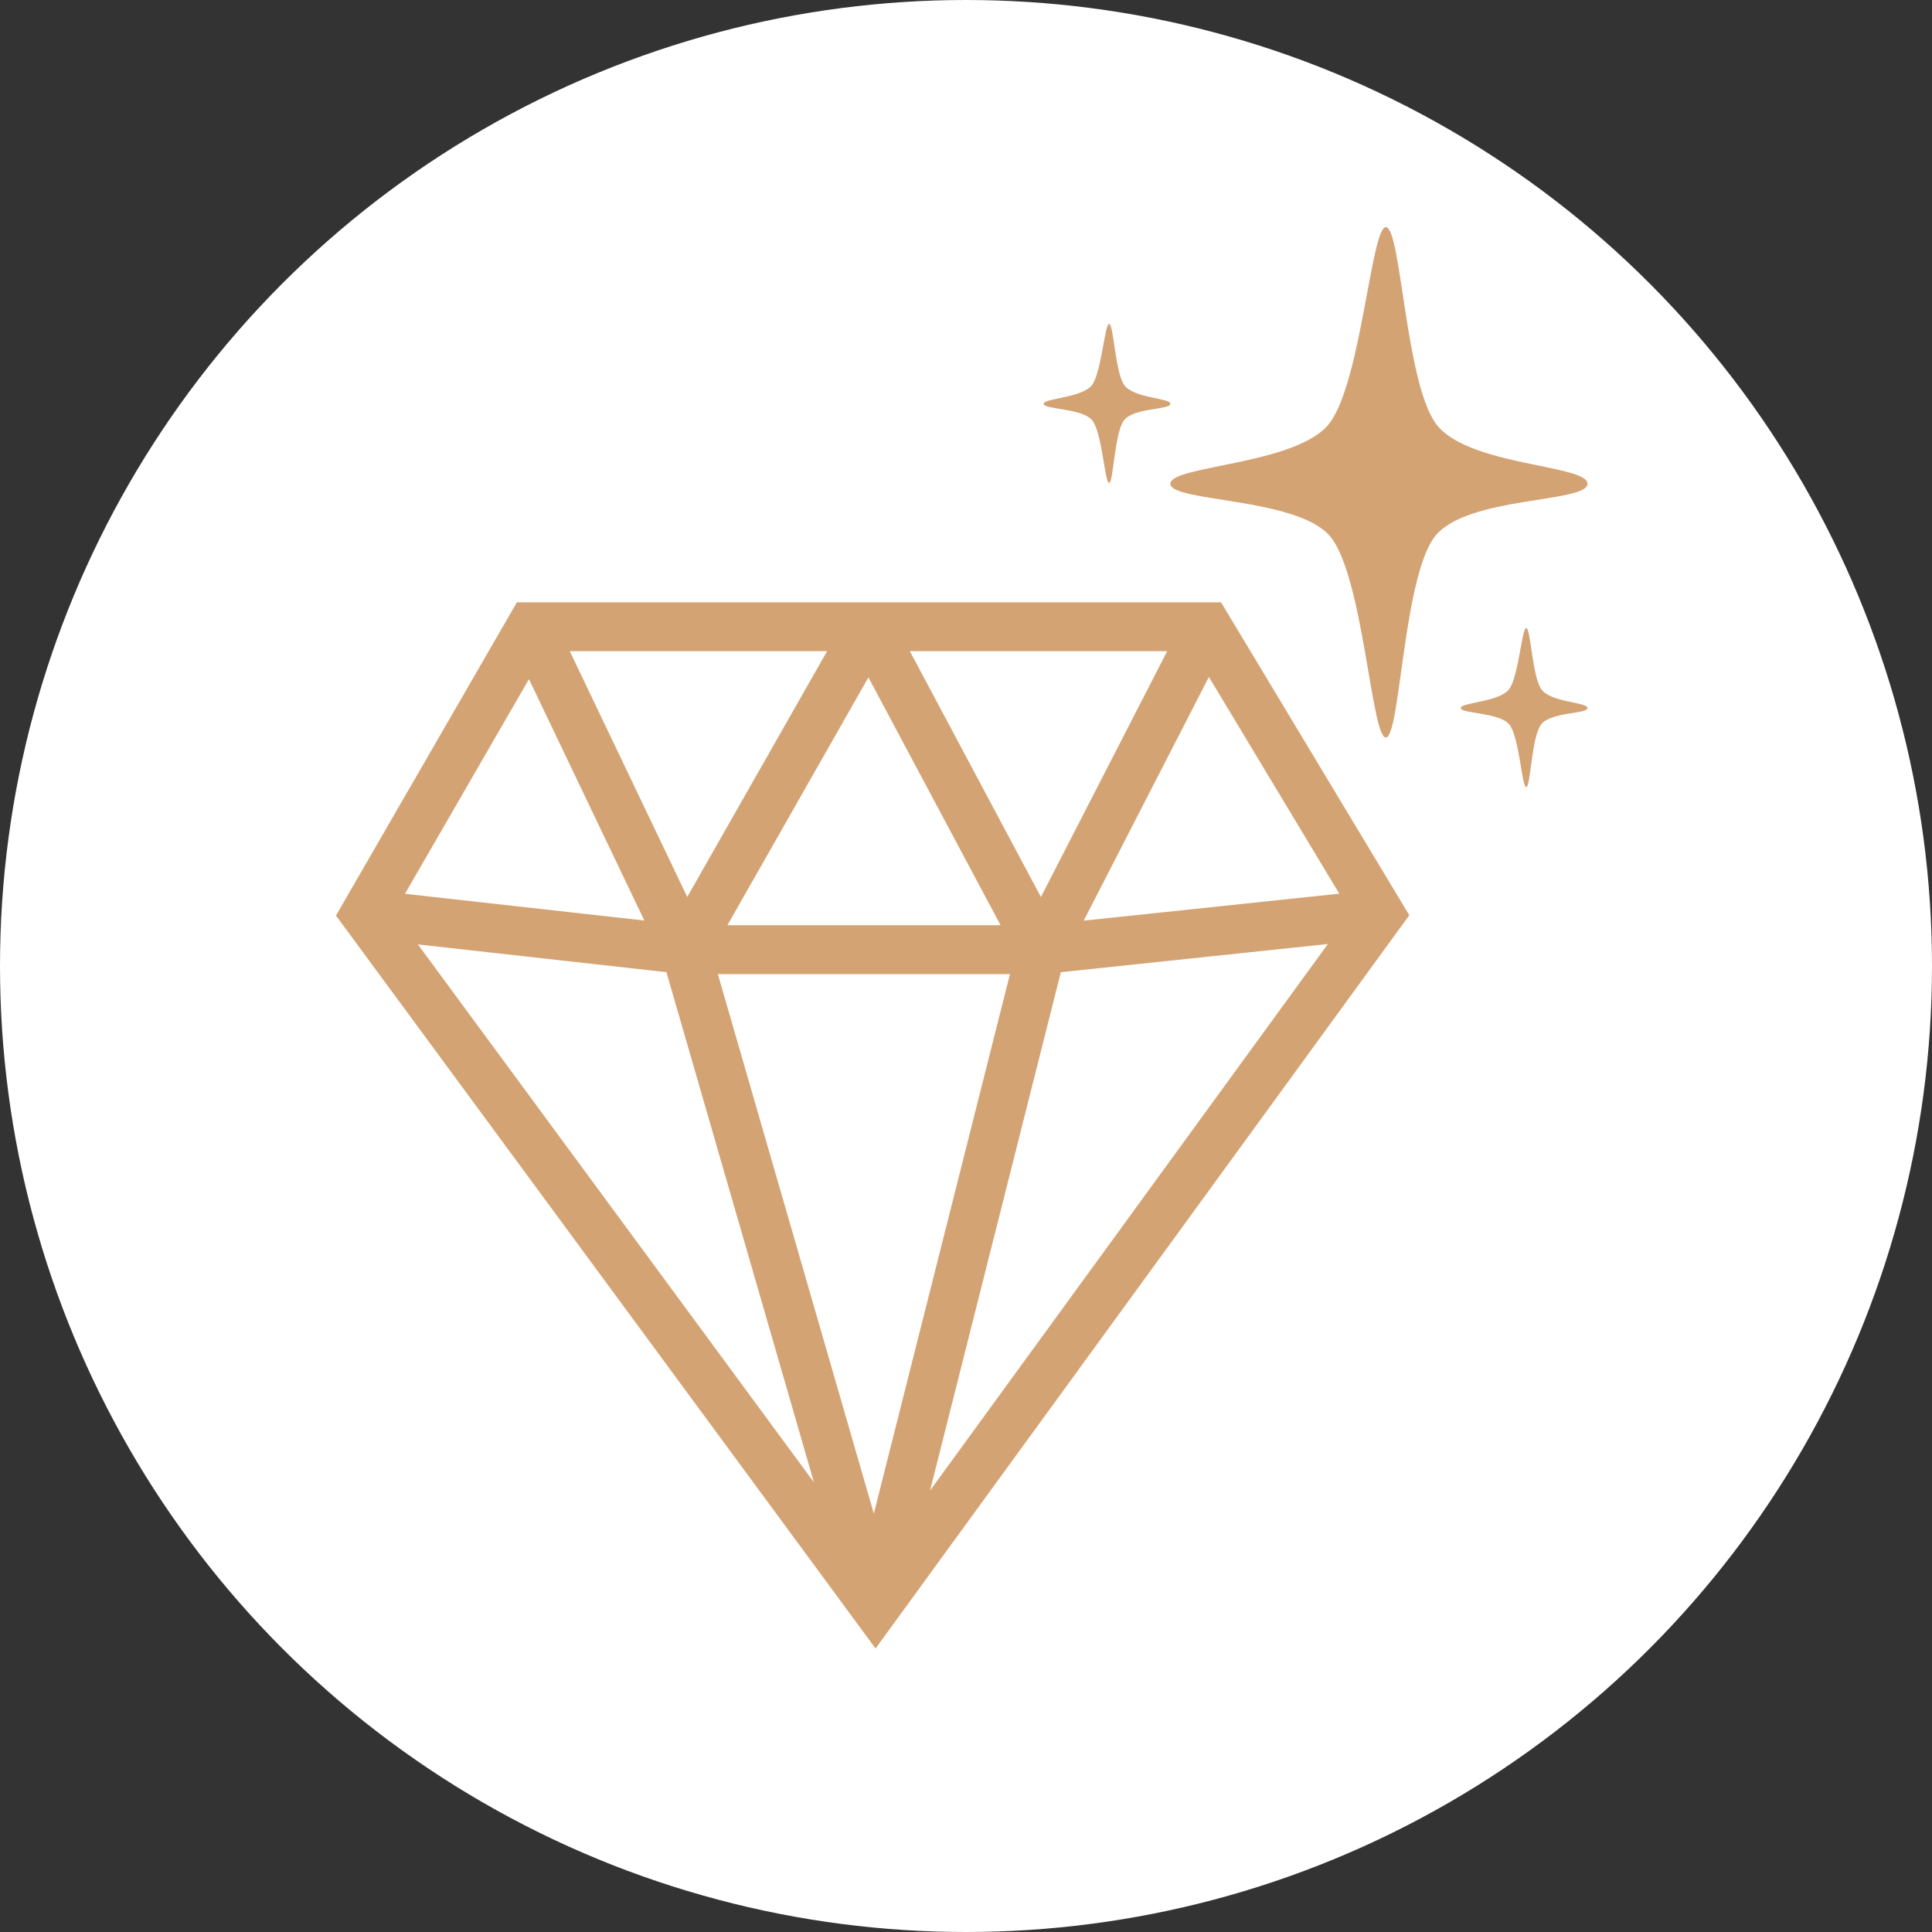 <svg xmlns="http://www.w3.org/2000/svg" width="672" height="672" viewBox="0 0 672 672" fill="none"><rect x="0" y="0" width="672" height="672" fill="#333333" stroke="none"/><circle cx="336" cy="336" r="336" fill="white"></circle><path d="M462.608 146.992C451.753 161.749 407.086 161.811 407.086 168.25C407.086 174.688 451.076 172.92 462.608 186.509C474.14 200.097 477.003 256.535 482.029 256.535C487.056 256.535 488.055 200.539 499.166 186.509C510.277 172.478 552.174 174.979 552.174 168.25C552.174 161.52 509.566 162.152 499.166 146.992C488.766 131.832 487.285 79 482.029 79C477.003 79 473.463 132.235 462.608 146.992Z" fill="#D4A373"></path><path d="M524.953 239.653C521.654 244.25 508.082 244.269 508.082 246.275C508.082 248.281 521.449 247.73 524.953 251.964C528.457 256.197 529.326 273.779 530.854 273.779C532.381 273.779 532.685 256.334 536.061 251.964C539.437 247.593 552.168 248.372 552.168 246.275C552.168 244.179 539.221 244.376 536.061 239.653C532.901 234.93 532.451 218.471 530.854 218.471C529.327 218.471 528.251 235.055 524.953 239.653Z" fill="#D4A373"></path><path d="M379.871 133.847C376.572 138.444 363 138.464 363 140.47C363 142.475 376.366 141.925 379.871 146.158C383.375 150.391 384.244 167.973 385.772 167.973C387.299 167.973 387.603 150.529 390.979 146.158C394.355 141.787 407.086 142.566 407.086 140.47C407.086 138.373 394.139 138.57 390.979 133.847C387.819 129.124 387.369 112.666 385.772 112.666C384.245 112.666 383.169 129.25 379.871 133.847Z" fill="#D4A373"></path><path d="M184.698 218V209.5H179.792L177.338 213.749L184.698 218ZM419.898 218L427.181 213.618L424.704 209.5H419.898V218ZM304.502 559L297.657 564.039L304.541 573.39L311.374 564.002L304.502 559ZM480 317.893L486.872 322.895L490.188 318.339L487.283 313.511L480 317.893ZM127 317.893L119.64 313.642L116.859 318.455L120.155 322.932L127 317.893ZM184.698 218V226.5H302.298V218V209.5H184.698V218ZM302.298 218V226.5H419.898V218V209.5H302.298V218ZM304.502 559L312.667 556.639L246.555 327.969L238.389 330.329L230.224 332.69L296.336 561.361L304.502 559ZM238.389 330.329L246.058 326.664L192.367 214.334L184.698 218L177.029 221.666L230.72 333.995L238.389 330.329ZM302.298 218L294.91 213.797L231.001 326.126L238.389 330.329L245.777 334.533L309.686 222.203L302.298 218ZM419.898 218L412.337 214.116L354.639 326.446L362.2 330.329L369.761 334.213L427.459 221.884L419.898 218ZM362.2 330.329L353.958 328.25L296.26 556.92L304.502 559L312.743 561.08L370.441 332.409L362.2 330.329ZM362.2 330.329L369.7 326.33L309.798 214L302.298 218L294.798 222L354.7 334.329L362.2 330.329ZM238.389 330.329V338.829H362.2V330.329V321.829H238.389V330.329ZM480 317.893L487.283 313.511L427.181 213.618L419.898 218L412.615 222.382L472.717 322.275L480 317.893ZM480 317.893L473.128 312.891L297.629 553.998L304.502 559L311.374 564.002L486.872 322.895L480 317.893ZM362.2 330.329L363.092 338.782L480.892 326.346L480 317.893L479.108 309.44L361.307 321.876L362.2 330.329ZM238.389 330.329L239.332 321.882L127.943 309.445L127 317.893L126.057 326.34L237.446 338.777L238.389 330.329ZM127 317.893L134.36 322.144L192.058 222.251L184.698 218L177.338 213.749L119.64 313.642L127 317.893ZM127 317.893L120.155 322.932L297.657 564.039L304.502 559L311.347 553.961L133.845 312.854L127 317.893Z" fill="#D4A373"></path></svg>